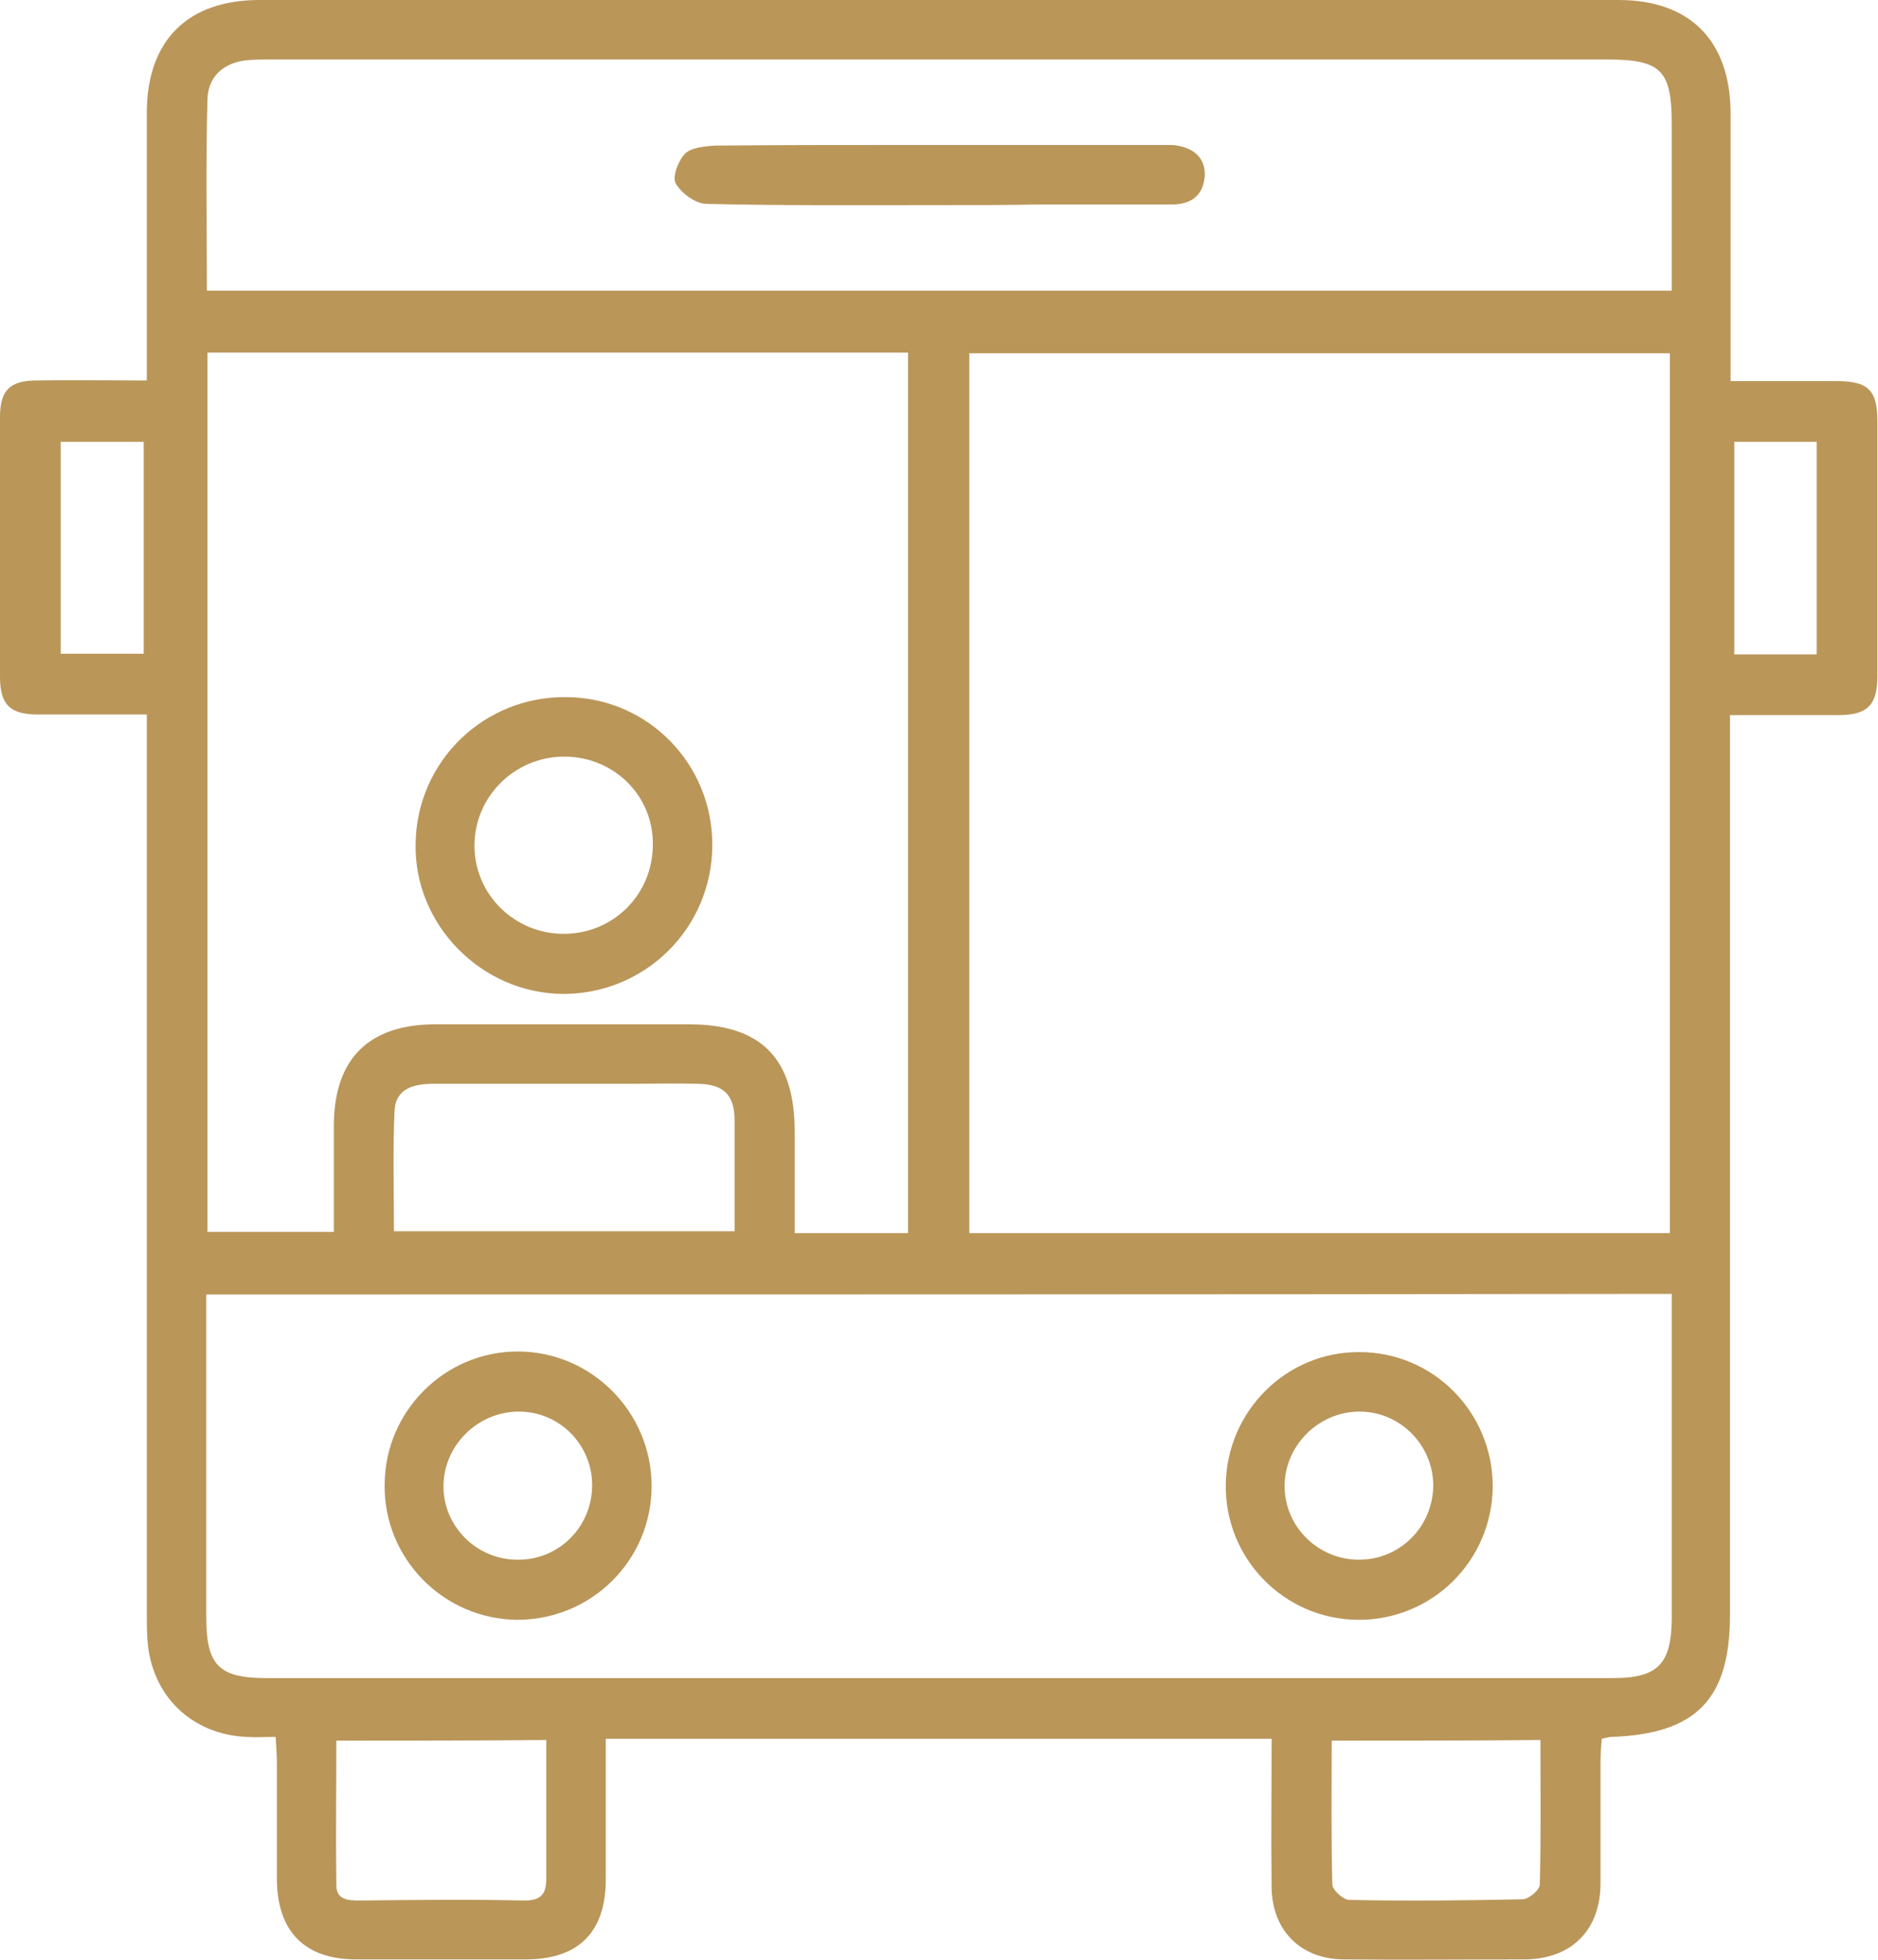 <svg xmlns="http://www.w3.org/2000/svg" xmlns:xlink="http://www.w3.org/1999/xlink" id="Calque_1" x="0px" y="0px" viewBox="0 0 303.2 316.3" style="enable-background:new 0 0 303.2 316.3;" xml:space="preserve">
<style type="text/css">
	.st0{fill:#BA9659;}
</style>
<g>
	<path class="st0" d="M97.8,280.6c0,7.8,0,15.2,0,22.7c0,8.5-4.4,12.9-12.9,12.9c-9.1,0-18.3,0-27.4,0c-8.4,0-12.8-4.6-12.8-13.1   c0-6.2,0-12.5,0-18.7c0-1.2-0.1-2.4-0.2-4.1c-1.8,0-3.2,0.1-4.7,0c-8.9-0.4-15.4-6.7-16-15.7c-0.1-1.6-0.1-3.2-0.1-4.9   c0-46.4,0-92.8,0-139.3c0-1.6,0-3.2,0-5.1c-6.2,0-11.9,0-17.6,0c-4.5,0-6.1-1.6-6.1-6.1c0-14,0-28,0-41.9c0-4.3,1.6-5.9,5.9-5.9   c5.7-0.1,11.5,0,17.8,0c0-4.9,0-9.5,0-14.2c0-9.7,0-19.5,0-29.2C23.8,6.5,30.3,0,41.9,0c73.1,0,146.3,0,219.4,0   c11.5,0,18,6.5,18.1,18.1c0,12.7,0,25.4,0,38.2c0,1.6,0,3.2,0,5.2c6,0,11.6,0,17.2,0c5,0,6.5,1.5,6.5,6.4c0,13.7,0,27.5,0,41.2   c0,4.7-1.6,6.3-6.3,6.3c-5.6,0-11.2,0-17.5,0c0,1.6,0,3.1,0,4.5c0,26.2,0,52.4,0,78.6c0,20.7,0,41.4,0,62.1   c0,13.6-5.4,19.2-19.1,19.7c-0.4,0-0.7,0.1-1.6,0.3c-0.1,1.2-0.2,2.5-0.2,3.8c0,6.5,0,13,0,19.5c0,7.5-4.6,12.2-12.1,12.3   c-9.8,0-19.5,0.1-29.3,0c-7,0-11.7-4.7-11.7-11.8c-0.1-7.8,0-15.7,0-23.8C169.5,280.6,133.9,280.6,97.8,280.6z M269.6,199   c0-47.4,0-94.6,0-142c-37.8,0-75.3,0-113.1,0c0,47.4,0,94.6,0,142C194.4,199,231.9,199,269.6,199z M146.6,199   c0-47.4,0-94.6,0-142.1c-37.7,0-75.3,0-113.1,0c0,47.4,0,94.6,0,141.9c6.9,0,13.5,0,20.4,0c0-5.9,0-11.5,0-17.1   c0-10.8,5.6-16.4,16.4-16.4c13.6,0,27.2,0,40.9,0c11.7,0,17.1,5.5,17.1,17.3c0,5.4,0,10.9,0,16.4C134.7,199,140.5,199,146.6,199z    M33.3,208.9c0,1.7,0,2.9,0,4.2c0,16,0,31.9,0,47.9c0,7.8,2.1,9.8,9.7,9.8c18.2,0,36.5,0,54.7,0c54.2,0,108.5,0,162.7,0   c7.2,0,9.4-2.2,9.5-9.4c0-16.2,0-32.4,0-48.7c0-1.2,0-2.4,0-3.9C190.9,208.9,112.3,208.9,33.3,208.9z M33.4,46.9   c79.1,0,157.6,0,236.5,0c0-9.1,0-17.9,0-26.8c0-8.8-1.7-10.5-10.5-10.5c-71.9,0-143.7,0-215.6,0c-1.2,0-2.5,0-3.7,0.1   c-3.8,0.3-6.5,2.5-6.6,6.3C33.2,26.2,33.4,36.4,33.4,46.9z M63.6,198.7c18.4,0,36.6,0,55,0c0-6.1,0-12,0-17.8c0-4.2-1.7-5.9-5.9-6   c-3.7-0.1-7.5,0-11.2,0c-10.5,0-21,0-31.5,0c-3.1,0-6.1,0.7-6.3,4.3C63.4,185.6,63.6,192.1,63.6,198.7z M215,280.9   c0,7.9-0.1,15.6,0.1,23.2c0,0.9,1.8,2.5,2.7,2.5c9.3,0.2,18.7,0.1,28-0.1c1,0,2.8-1.5,2.8-2.4c0.2-7.7,0.1-15.4,0.1-23.3   C237.5,280.9,226.4,280.9,215,280.9z M54.3,280.9c0,7.9-0.1,15.6,0,23.3c0,2.4,1.9,2.5,3.8,2.5c8.9-0.1,17.7-0.2,26.6,0   c2.8,0,3.5-1.2,3.5-3.6c0-4,0-8,0-12c0-3.4,0-6.9,0-10.3C76.5,280.9,65.6,280.9,54.3,280.9z M23.2,105.5c0-11.6,0-22.8,0-34.2   c-4.6,0-8.9,0-13.4,0c0,11.5,0,22.7,0,34.2C14.3,105.5,18.6,105.5,23.2,105.5z M293.3,105.6c0-11.6,0-22.9,0-34.3   c-4.6,0-8.9,0-13.3,0c0,11.6,0,22.9,0,34.3C284.5,105.6,288.8,105.6,293.3,105.6z"></path>
	<path class="st0" d="M115,136.5c-0.1,13.3-10.8,23.9-24.1,23.9c-13.2-0.1-24.1-11.2-23.8-24.3c0.2-13.3,11.1-23.8,24.4-23.6   C104.6,112.6,115.1,123.3,115,136.5z M91.1,122.1c-7.9,0-14.4,6.3-14.5,14.2c-0.1,8,6.5,14.5,14.6,14.4c7.9-0.1,14.2-6.4,14.2-14.4   C105.5,128.4,99.1,122.1,91.1,122.1z"></path>
	<path class="st0" d="M241,239.9c-0.1,12-9.8,21.6-21.8,21.5c-11.9-0.1-21.5-9.9-21.3-21.9c0.2-11.8,9.8-21.4,21.6-21.3   C231.4,218.2,241,227.9,241,239.9z M219.4,251.7c6.7,0,12-5.4,12-12.1c-0.1-6.5-5.4-11.8-11.9-11.8c-6.7,0-12.2,5.6-12.1,12.2   C207.5,246.5,212.9,251.7,219.4,251.7z"></path>
	<path class="st0" d="M105.2,239.8c0,12-9.7,21.6-21.7,21.6c-11.9-0.1-21.6-9.9-21.4-21.9c0.1-11.8,9.7-21.4,21.5-21.4   C95.5,218.1,105.2,227.9,105.2,239.8z M83.7,251.7c6.7,0,12-5.5,11.9-12.2c-0.1-6.6-5.5-11.8-12-11.7c-6.5,0.1-11.9,5.4-12,11.9   C71.5,246.3,77,251.8,83.7,251.7z"></path>
	<path class="st0" d="M151.6,33.1c-12.5,0-25,0.1-37.5-0.2c-1.8,0-4.1-1.7-5-3.3c-0.6-1,0.4-3.7,1.5-4.8c1-1,3.2-1.2,4.9-1.3   c9.7-0.1,19.5-0.1,29.2-0.1c13.9,0,27.7,0,41.6,0c1,0,2,0,3,0c3.5,0.3,5.4,2.2,5.2,5.1c-0.3,3.2-2.3,4.5-5.4,4.5   c-7.1,0-14.2,0-21.4,0C162.3,33.1,157,33.1,151.6,33.1z"></path>
</g>
</svg>